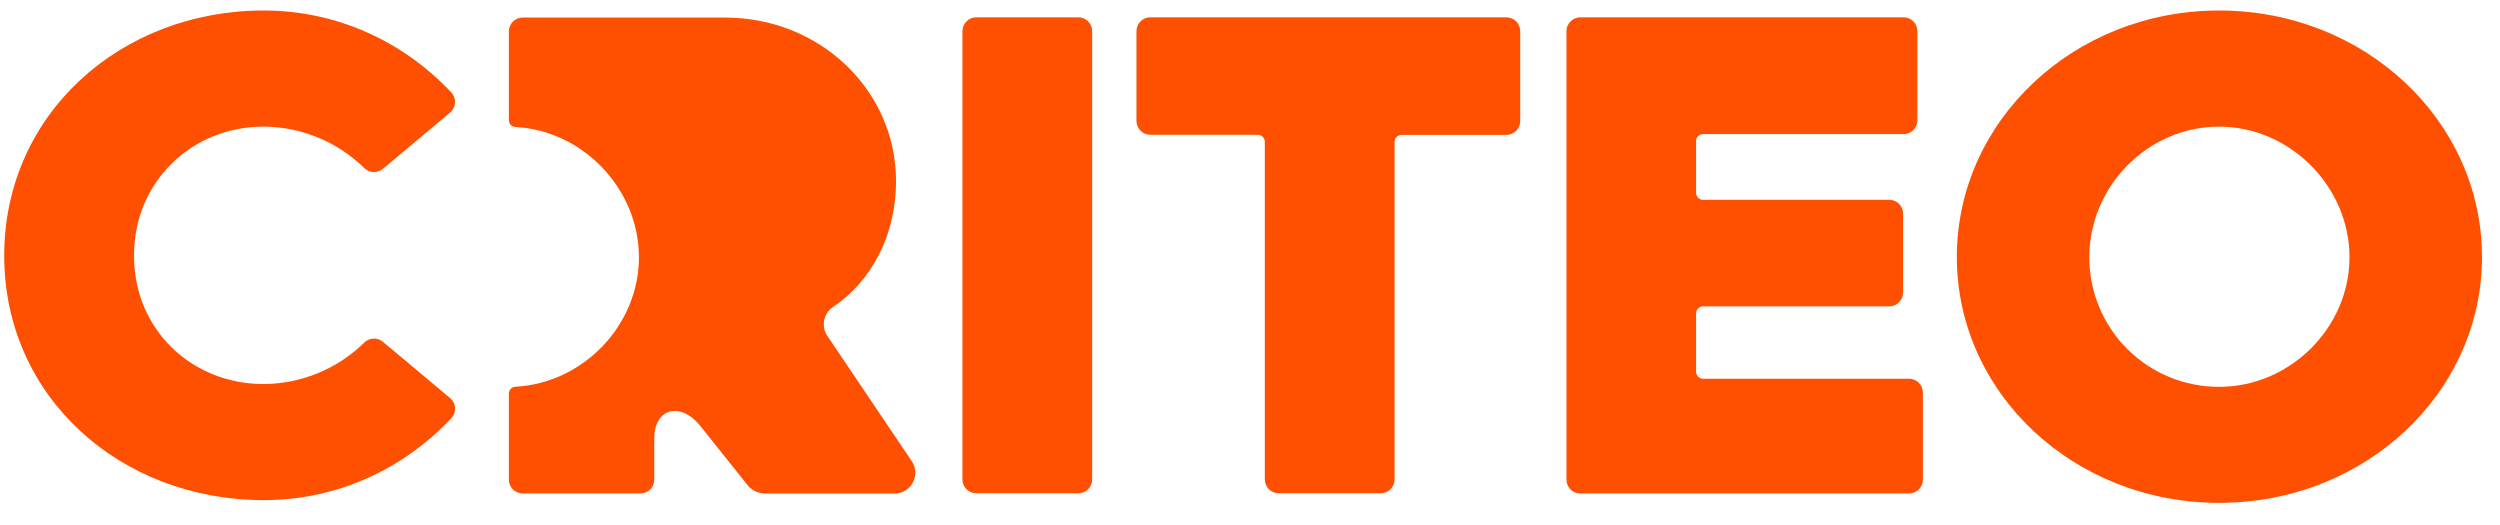 <svg width="119" height="25" viewBox="0 0 119 25" fill="none" xmlns="http://www.w3.org/2000/svg">
<g clip-path="url(#clip0_253_376)">
<path d="M43.397 21.946L39.384 15.993C39.235 15.773 39.181 15.503 39.232 15.242C39.284 14.982 39.438 14.753 39.659 14.606C41.498 13.375 42.651 11.172 42.651 8.63C42.651 4.279 39.01 0.836 34.524 0.836H24.88C24.705 0.836 24.537 0.906 24.413 1.029C24.29 1.153 24.22 1.321 24.221 1.496V5.715C24.22 5.889 24.355 6.033 24.529 6.043C27.792 6.219 30.413 9.032 30.413 12.242C30.413 15.482 27.764 18.235 24.529 18.409C24.355 18.419 24.22 18.564 24.221 18.738V22.829C24.221 23.194 24.516 23.489 24.88 23.489H30.483C30.848 23.489 31.143 23.194 31.143 22.829V20.858C31.143 19.453 32.356 19.113 33.285 20.214L35.636 23.157C35.847 23.371 36.134 23.492 36.435 23.493H42.575C42.942 23.495 43.281 23.293 43.453 22.968C43.626 22.644 43.605 22.25 43.397 21.946Z" fill="#FE5000"/>
<path d="M46.472 0.824H51.328C51.693 0.825 51.988 1.12 51.988 1.485V22.821C51.988 23.185 51.692 23.48 51.328 23.48H46.472C46.107 23.48 45.812 23.185 45.811 22.821V1.485C45.811 1.12 46.107 0.824 46.472 0.824Z" fill="#FE5000"/>
<path d="M59.872 6.415H54.754C54.392 6.415 54.098 6.123 54.095 5.761V1.485C54.095 1.12 54.39 0.825 54.754 0.824H71.703C72.067 0.825 72.362 1.12 72.362 1.485V5.761C72.362 6.126 72.067 6.421 71.703 6.421H66.711C66.53 6.424 66.385 6.57 66.382 6.751V22.821C66.382 23.185 66.087 23.48 65.722 23.48H60.866C60.501 23.48 60.206 23.185 60.205 22.821V6.745C60.202 6.563 60.054 6.416 59.872 6.415Z" fill="#FE5000"/>
<path d="M75.222 0.824H90.611C90.975 0.825 91.27 1.12 91.27 1.485V5.723C91.27 5.898 91.201 6.066 91.077 6.19C90.953 6.313 90.785 6.383 90.611 6.383H81.069C80.883 6.383 80.733 6.533 80.733 6.719V9.182C80.733 9.27 80.768 9.355 80.832 9.417C80.895 9.479 80.98 9.513 81.069 9.511H89.928C90.292 9.511 90.587 9.807 90.587 10.171V13.923C90.587 14.287 90.292 14.582 89.928 14.582H81.069C80.886 14.582 80.737 14.729 80.733 14.911V17.698C80.737 17.881 80.886 18.027 81.069 18.027H90.87C91.235 18.028 91.53 18.323 91.53 18.688V22.83C91.53 23.194 91.234 23.489 90.87 23.489H75.222C74.858 23.489 74.563 23.194 74.563 22.83V1.485C74.563 1.31 74.632 1.142 74.756 1.018C74.879 0.894 75.047 0.824 75.222 0.824Z" fill="#FE5000"/>
<path d="M105.627 0.5C98.704 0.5 93.145 5.762 93.145 12.234C93.145 18.706 98.704 23.936 105.627 23.936C112.583 23.936 118.142 18.703 118.142 12.234C118.142 5.765 112.583 0.5 105.627 0.5ZM105.627 18.413C103.988 18.418 102.414 17.768 101.255 16.609C100.096 15.45 99.447 13.876 99.452 12.236C99.452 8.889 102.215 6.028 105.627 6.028C109.04 6.028 111.836 8.921 111.836 12.236C111.842 15.582 109.02 18.413 105.633 18.413H105.627Z" fill="#FE5000"/>
<path d="M12.552 0.5C16.076 0.5 19.231 2.005 21.486 4.404C21.608 4.537 21.671 4.714 21.659 4.894C21.647 5.074 21.562 5.242 21.424 5.358L18.224 8.039C17.964 8.254 17.582 8.238 17.341 8.001C16.063 6.746 14.346 6.038 12.555 6.026C9.142 6.026 6.378 8.627 6.378 12.169C6.378 15.711 9.142 18.281 12.555 18.281C14.346 18.268 16.062 17.56 17.341 16.306C17.582 16.069 17.963 16.052 18.224 16.267L21.426 18.948C21.565 19.064 21.65 19.231 21.662 19.411C21.674 19.592 21.611 19.769 21.489 19.902C19.234 22.301 16.079 23.806 12.555 23.806C5.726 23.806 0.2 18.898 0.2 12.169C0.2 5.441 5.726 0.5 12.552 0.5Z" fill="#FE5000"/>
</g>
<defs>
<clipPath id="clip0_253_376">
<rect width="118" height="24" fill="white" transform="translate(0.2 0.5)"/>
</clipPath>
</defs>
</svg>
